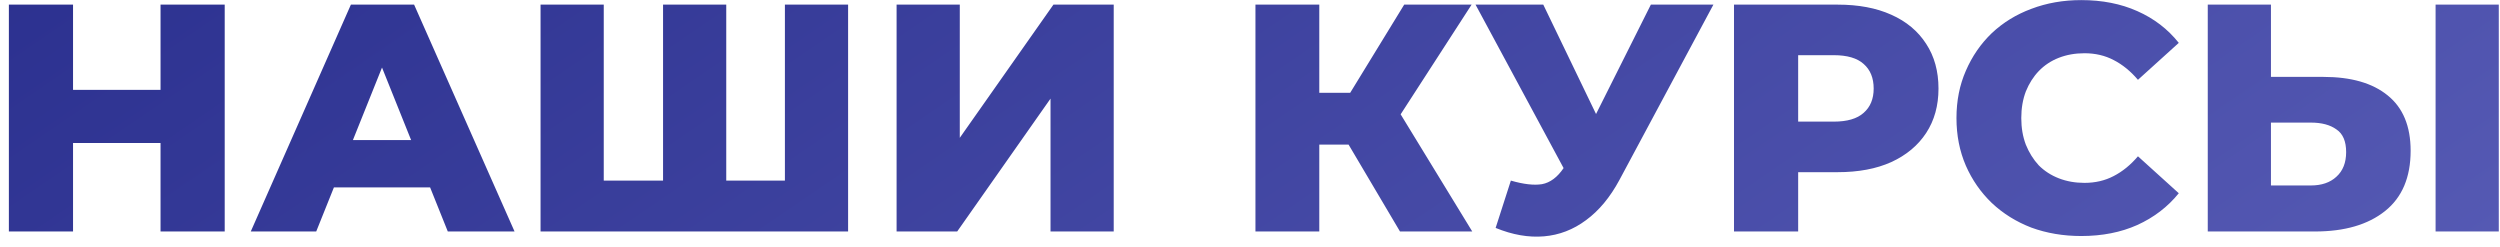 <?xml version="1.0" encoding="UTF-8"?> <svg xmlns="http://www.w3.org/2000/svg" width="162" height="16" viewBox="0 0 162 16" fill="none"><path d="M10.403 0.3H14.561V15H10.403V0.3ZM4.733 15H0.575V0.3H4.733V15ZM10.697 9.267H4.439V5.823H10.697V9.267ZM16.25 15L22.738 0.3H26.834L33.343 15H29.017L23.936 2.337H25.573L20.491 15H16.25ZM19.799 12.144L20.869 9.078H28.052L29.122 12.144H19.799ZM43.869 11.703L42.966 12.627V0.3H47.061V12.627L46.116 11.703H51.807L50.862 12.627V0.3H54.957V15H35.028V0.3H39.123V12.627L38.22 11.703H43.869ZM58.099 15V0.3H62.194V8.931L68.263 0.3H72.169V15H68.074V6.39L62.026 15H58.099ZM90.719 15L86.582 8.007L89.921 6.033L95.402 15H90.719ZM81.353 15V0.3H85.49V15H81.353ZM84.293 9.372V6.012H89.627V9.372H84.293ZM90.32 8.091L86.477 7.671L90.992 0.3H95.36L90.32 8.091ZM97.904 11.703C98.73 11.941 99.402 12.018 99.92 11.934C100.452 11.836 100.921 11.486 101.327 10.884L102.041 9.834L102.398 9.435L106.976 0.3H111.029L104.939 11.661C104.337 12.781 103.616 13.649 102.776 14.265C101.95 14.881 101.04 15.231 100.046 15.315C99.052 15.399 98.009 15.217 96.917 14.769L97.904 11.703ZM102.335 12.774L95.615 0.3H100.004L104.603 9.834L102.335 12.774ZM112.363 15V0.3H119.083C120.427 0.3 121.582 0.517 122.548 0.951C123.528 1.385 124.284 2.015 124.816 2.841C125.348 3.653 125.614 4.619 125.614 5.739C125.614 6.845 125.348 7.804 124.816 8.616C124.284 9.428 123.528 10.058 122.548 10.506C121.582 10.94 120.427 11.157 119.083 11.157H114.673L116.521 9.351V15H112.363ZM116.521 9.792L114.673 7.881H118.831C119.699 7.881 120.343 7.692 120.763 7.314C121.197 6.936 121.414 6.411 121.414 5.739C121.414 5.053 121.197 4.521 120.763 4.143C120.343 3.765 119.699 3.576 118.831 3.576H114.673L116.521 1.665V9.792ZM134.864 15.294C133.702 15.294 132.624 15.112 131.63 14.748C130.65 14.37 129.796 13.838 129.068 13.152C128.354 12.466 127.794 11.661 127.388 10.737C126.982 9.799 126.779 8.77 126.779 7.65C126.779 6.53 126.982 5.508 127.388 4.584C127.794 3.646 128.354 2.834 129.068 2.148C129.796 1.462 130.65 0.937 131.63 0.573C132.624 0.195 133.702 0.006 134.864 0.006C136.222 0.006 137.433 0.244 138.497 0.72C139.575 1.196 140.471 1.882 141.185 2.778L138.539 5.172C138.063 4.612 137.538 4.185 136.964 3.891C136.404 3.597 135.774 3.45 135.074 3.45C134.472 3.45 133.919 3.548 133.415 3.744C132.911 3.94 132.477 4.227 132.113 4.605C131.763 4.969 131.483 5.41 131.273 5.928C131.077 6.446 130.979 7.02 130.979 7.65C130.979 8.28 131.077 8.854 131.273 9.372C131.483 9.89 131.763 10.338 132.113 10.716C132.477 11.08 132.911 11.36 133.415 11.556C133.919 11.752 134.472 11.85 135.074 11.85C135.774 11.85 136.404 11.703 136.964 11.409C137.538 11.115 138.063 10.688 138.539 10.128L141.185 12.522C140.471 13.404 139.575 14.09 138.497 14.58C137.433 15.056 136.222 15.294 134.864 15.294ZM150.56 4.983C152.352 4.983 153.738 5.382 154.718 6.18C155.712 6.978 156.209 8.175 156.209 9.771C156.209 11.493 155.656 12.795 154.55 13.677C153.444 14.559 151.932 15 150.014 15H143.063V0.3H147.158V4.983H150.56ZM149.741 12.018C150.441 12.018 150.994 11.829 151.4 11.451C151.82 11.073 152.03 10.541 152.03 9.855C152.03 9.155 151.82 8.665 151.4 8.385C150.994 8.091 150.441 7.944 149.741 7.944H147.158V12.018H149.741ZM157.826 15V0.3H161.921V15H157.826Z" fill="url(#paint0_linear_367_1395)"></path><defs><linearGradient id="paint0_linear_367_1395" x1="-1" y1="-6" x2="63.602" y2="88.578" gradientUnits="userSpaceOnUse"><stop stop-color="#2A2F8E"></stop><stop offset="1" stop-color="#575BB5"></stop></linearGradient></defs></svg> 